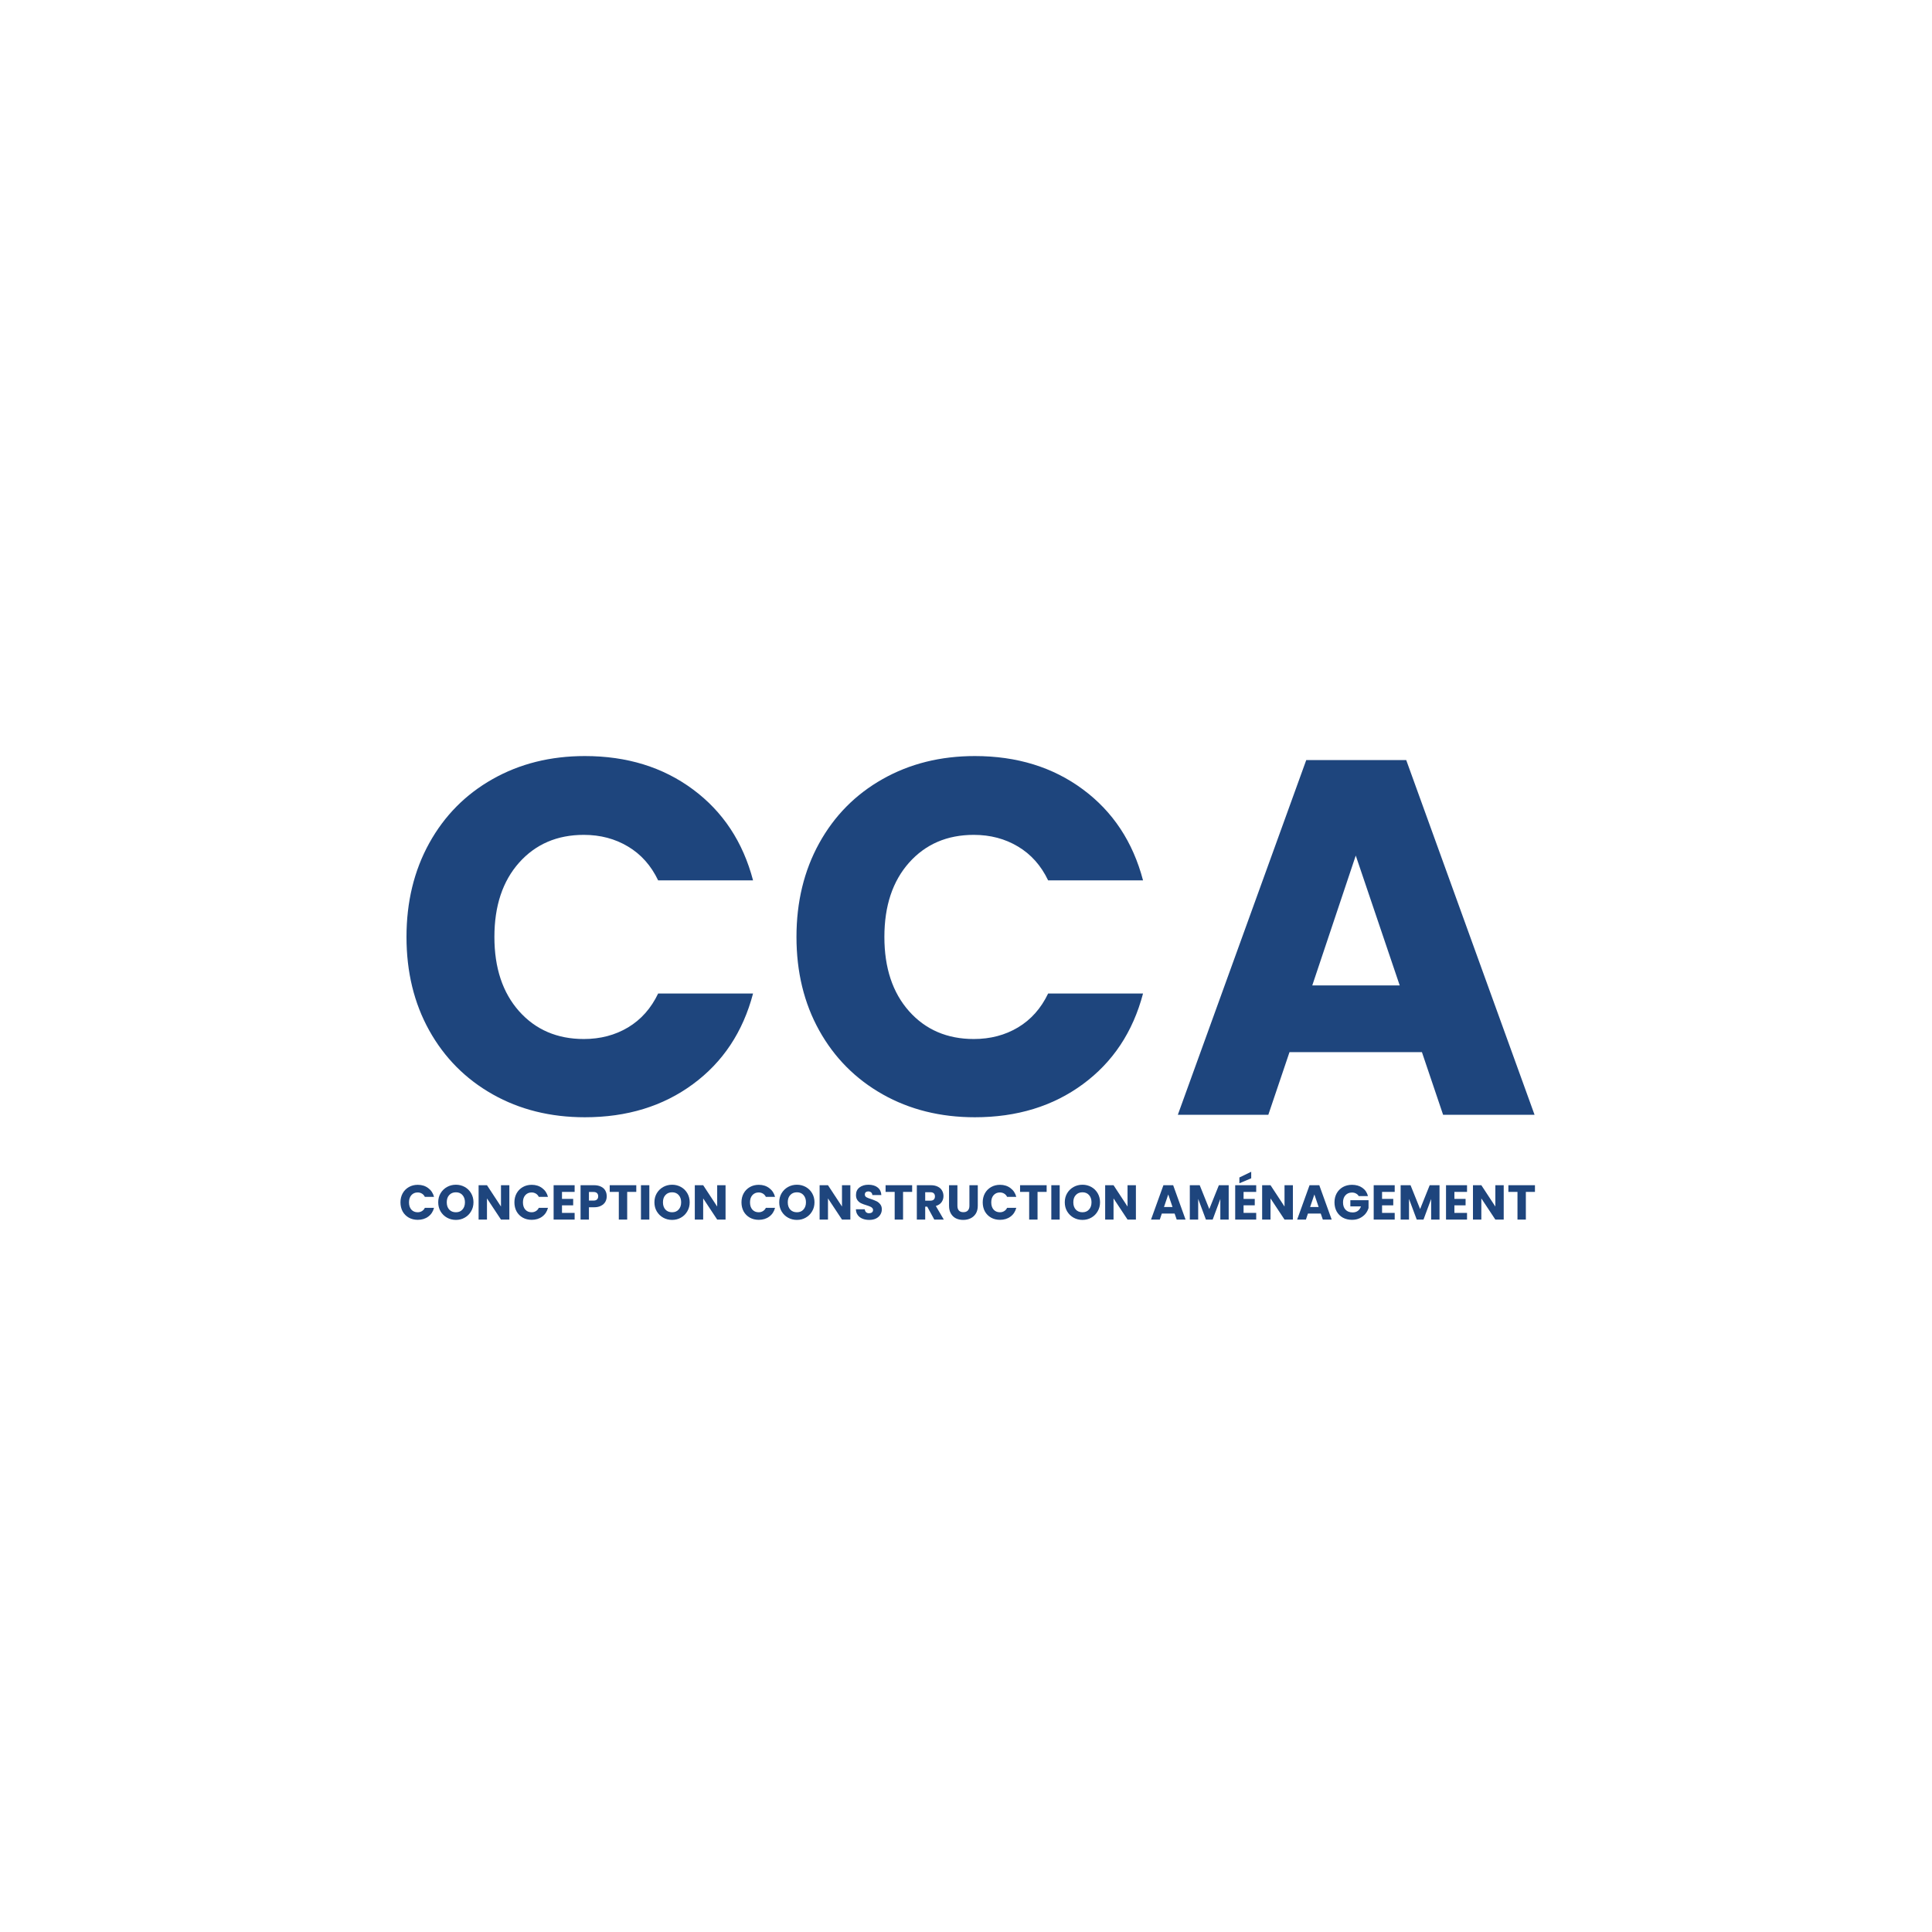 <svg xmlns="http://www.w3.org/2000/svg" xmlns:xlink="http://www.w3.org/1999/xlink" width="500" zoomAndPan="magnify" viewBox="0 0 375 375" height="500" preserveAspectRatio="xMidYMid meet" version="1.0"><defs><g></g><clipPath id="7194d847dc"><path d="M 0.281 2 L 8 2 L 8 10 L 0.281 10 Z M 0.281 2" clip-rule="nonzero"></path></clipPath><clipPath id="910dbc222e"><path d="M 162 0.039 L 167 0.039 L 167 10 L 162 10 Z M 162 0.039" clip-rule="nonzero"></path></clipPath><clipPath id="6145527c23"><rect x="0" width="222" y="0" height="14"></rect></clipPath></defs><rect x="-37.5" width="450" fill="#ffffff" y="-37.5" height="450" fill-opacity="1"></rect><rect x="-37.5" width="450" fill="#ffffff" y="-37.5" height="450" fill-opacity="1"></rect><g fill="#1e457d" fill-opacity="1"><g transform="translate(75.666, 216.375)"><g><path d="M 3.234 -34.516 C 3.234 -41.316 4.703 -47.379 7.641 -52.703 C 10.586 -58.035 14.691 -62.188 19.953 -65.156 C 25.211 -68.133 31.18 -69.625 37.859 -69.625 C 46.023 -69.625 53.016 -67.469 58.828 -63.156 C 64.648 -58.844 68.539 -52.957 70.5 -45.5 L 52.078 -45.5 C 50.703 -48.375 48.754 -50.562 46.234 -52.062 C 43.723 -53.57 40.863 -54.328 37.656 -54.328 C 32.488 -54.328 28.301 -52.531 25.094 -48.938 C 21.895 -45.344 20.297 -40.535 20.297 -34.516 C 20.297 -28.504 21.895 -23.695 25.094 -20.094 C 28.301 -16.5 32.488 -14.703 37.656 -14.703 C 40.863 -14.703 43.723 -15.453 46.234 -16.953 C 48.754 -18.461 50.703 -20.656 52.078 -23.531 L 70.5 -23.531 C 68.539 -16.082 64.648 -10.219 58.828 -5.938 C 53.016 -1.656 46.023 0.484 37.859 0.484 C 31.18 0.484 25.211 -1 19.953 -3.969 C 14.691 -6.945 10.586 -11.082 7.641 -16.375 C 4.703 -21.664 3.234 -27.711 3.234 -34.516 Z M 3.234 -34.516"></path></g></g></g><g fill="#1e457d" fill-opacity="1"><g transform="translate(151.361, 216.375)"><g><path d="M 3.234 -34.516 C 3.234 -41.316 4.703 -47.379 7.641 -52.703 C 10.586 -58.035 14.691 -62.188 19.953 -65.156 C 25.211 -68.133 31.18 -69.625 37.859 -69.625 C 46.023 -69.625 53.016 -67.469 58.828 -63.156 C 64.648 -58.844 68.539 -52.957 70.5 -45.5 L 52.078 -45.5 C 50.703 -48.375 48.754 -50.562 46.234 -52.062 C 43.723 -53.57 40.863 -54.328 37.656 -54.328 C 32.488 -54.328 28.301 -52.531 25.094 -48.938 C 21.895 -45.344 20.297 -40.535 20.297 -34.516 C 20.297 -28.504 21.895 -23.695 25.094 -20.094 C 28.301 -16.5 32.488 -14.703 37.656 -14.703 C 40.863 -14.703 43.723 -15.453 46.234 -16.953 C 48.754 -18.461 50.703 -20.656 52.078 -23.531 L 70.5 -23.531 C 68.539 -16.082 64.648 -10.219 58.828 -5.938 C 53.016 -1.656 46.023 0.484 37.859 0.484 C 31.18 0.484 25.211 -1 19.953 -3.969 C 14.691 -6.945 10.586 -11.082 7.641 -16.375 C 4.703 -21.664 3.234 -27.711 3.234 -34.516 Z M 3.234 -34.516"></path></g></g></g><g fill="#1e457d" fill-opacity="1"><g transform="translate(227.057, 216.375)"><g><path d="M 48.938 -12.156 L 23.234 -12.156 L 19.125 0 L 1.562 0 L 26.484 -68.844 L 45.891 -68.844 L 70.797 0 L 53.047 0 Z M 44.625 -25.109 L 36.094 -50.312 L 27.656 -25.109 Z M 44.625 -25.109"></path></g></g></g><g transform="matrix(1, 0, 0, 1, 77, 227)"><g clip-path="url(#6145527c23)"><g clip-path="url(#7194d847dc)"><g fill="#1e457d" fill-opacity="1"><g transform="translate(0.418, 9.721)"><g><path d="M 0.312 -3.344 C 0.312 -4 0.453 -4.582 0.734 -5.094 C 1.023 -5.613 1.426 -6.02 1.938 -6.312 C 2.445 -6.602 3.023 -6.75 3.672 -6.75 C 4.461 -6.75 5.141 -6.535 5.703 -6.109 C 6.266 -5.691 6.641 -5.125 6.828 -4.406 L 5.047 -4.406 C 4.91 -4.688 4.719 -4.898 4.469 -5.047 C 4.227 -5.191 3.953 -5.266 3.641 -5.266 C 3.141 -5.266 2.734 -5.086 2.422 -4.734 C 2.117 -4.391 1.969 -3.926 1.969 -3.344 C 1.969 -2.758 2.117 -2.289 2.422 -1.938 C 2.734 -1.594 3.141 -1.422 3.641 -1.422 C 3.953 -1.422 4.227 -1.492 4.469 -1.641 C 4.719 -1.785 4.91 -2 5.047 -2.281 L 6.828 -2.281 C 6.641 -1.562 6.266 -0.992 5.703 -0.578 C 5.141 -0.16 4.461 0.047 3.672 0.047 C 3.023 0.047 2.445 -0.094 1.938 -0.375 C 1.426 -0.664 1.023 -1.066 0.734 -1.578 C 0.453 -2.098 0.312 -2.688 0.312 -3.344 Z M 0.312 -3.344"></path></g></g></g></g><g fill="#1e457d" fill-opacity="1"><g transform="translate(7.746, 9.721)"><g><path d="M 3.75 0.062 C 3.113 0.062 2.535 -0.082 2.016 -0.375 C 1.492 -0.664 1.078 -1.07 0.766 -1.594 C 0.461 -2.113 0.312 -2.703 0.312 -3.359 C 0.312 -4.004 0.461 -4.586 0.766 -5.109 C 1.078 -5.629 1.492 -6.035 2.016 -6.328 C 2.535 -6.617 3.113 -6.766 3.75 -6.766 C 4.375 -6.766 4.945 -6.617 5.469 -6.328 C 5.988 -6.035 6.398 -5.629 6.703 -5.109 C 7.004 -4.586 7.156 -4.004 7.156 -3.359 C 7.156 -2.703 7 -2.113 6.688 -1.594 C 6.383 -1.07 5.973 -0.664 5.453 -0.375 C 4.941 -0.082 4.375 0.062 3.75 0.062 Z M 3.75 -1.422 C 4.281 -1.422 4.703 -1.598 5.016 -1.953 C 5.336 -2.305 5.5 -2.773 5.5 -3.359 C 5.5 -3.941 5.336 -4.41 5.016 -4.766 C 4.703 -5.117 4.281 -5.297 3.75 -5.297 C 3.207 -5.297 2.773 -5.117 2.453 -4.766 C 2.129 -4.422 1.969 -3.953 1.969 -3.359 C 1.969 -2.766 2.129 -2.289 2.453 -1.938 C 2.773 -1.594 3.207 -1.422 3.75 -1.422 Z M 3.75 -1.422"></path></g></g></g><g fill="#1e457d" fill-opacity="1"><g transform="translate(15.302, 9.721)"><g><path d="M 6.562 0 L 4.938 0 L 2.219 -4.109 L 2.219 0 L 0.594 0 L 0.594 -6.672 L 2.219 -6.672 L 4.938 -2.531 L 4.938 -6.672 L 6.562 -6.672 Z M 6.562 0"></path></g></g></g><g fill="#1e457d" fill-opacity="1"><g transform="translate(22.535, 9.721)"><g><path d="M 0.312 -3.344 C 0.312 -4 0.453 -4.582 0.734 -5.094 C 1.023 -5.613 1.426 -6.02 1.938 -6.312 C 2.445 -6.602 3.023 -6.75 3.672 -6.75 C 4.461 -6.75 5.141 -6.535 5.703 -6.109 C 6.266 -5.691 6.641 -5.125 6.828 -4.406 L 5.047 -4.406 C 4.91 -4.688 4.719 -4.898 4.469 -5.047 C 4.227 -5.191 3.953 -5.266 3.641 -5.266 C 3.141 -5.266 2.734 -5.086 2.422 -4.734 C 2.117 -4.391 1.969 -3.926 1.969 -3.344 C 1.969 -2.758 2.117 -2.289 2.422 -1.938 C 2.734 -1.594 3.141 -1.422 3.641 -1.422 C 3.953 -1.422 4.227 -1.492 4.469 -1.641 C 4.719 -1.785 4.91 -2 5.047 -2.281 L 6.828 -2.281 C 6.641 -1.562 6.266 -0.992 5.703 -0.578 C 5.141 -0.16 4.461 0.047 3.672 0.047 C 3.023 0.047 2.445 -0.094 1.938 -0.375 C 1.426 -0.664 1.023 -1.066 0.734 -1.578 C 0.453 -2.098 0.312 -2.688 0.312 -3.344 Z M 0.312 -3.344"></path></g></g></g><g fill="#1e457d" fill-opacity="1"><g transform="translate(29.863, 9.721)"><g><path d="M 2.219 -5.375 L 2.219 -4.016 L 4.391 -4.016 L 4.391 -2.766 L 2.219 -2.766 L 2.219 -1.297 L 4.672 -1.297 L 4.672 0 L 0.594 0 L 0.594 -6.672 L 4.672 -6.672 L 4.672 -5.375 Z M 2.219 -5.375"></path></g></g></g><g fill="#1e457d" fill-opacity="1"><g transform="translate(35.093, 9.721)"><g><path d="M 5.672 -4.516 C 5.672 -4.129 5.582 -3.773 5.406 -3.453 C 5.227 -3.141 4.953 -2.883 4.578 -2.688 C 4.211 -2.488 3.758 -2.391 3.219 -2.391 L 2.219 -2.391 L 2.219 0 L 0.594 0 L 0.594 -6.672 L 3.219 -6.672 C 3.75 -6.672 4.195 -6.578 4.562 -6.391 C 4.938 -6.211 5.211 -5.961 5.391 -5.641 C 5.578 -5.316 5.672 -4.941 5.672 -4.516 Z M 3.094 -3.688 C 3.406 -3.688 3.633 -3.758 3.781 -3.906 C 3.938 -4.051 4.016 -4.254 4.016 -4.516 C 4.016 -4.785 3.938 -4.992 3.781 -5.141 C 3.633 -5.285 3.406 -5.359 3.094 -5.359 L 2.219 -5.359 L 2.219 -3.688 Z M 3.094 -3.688"></path></g></g></g><g fill="#1e457d" fill-opacity="1"><g transform="translate(41.111, 9.721)"><g><path d="M 5.391 -6.672 L 5.391 -5.375 L 3.625 -5.375 L 3.625 0 L 2 0 L 2 -5.375 L 0.234 -5.375 L 0.234 -6.672 Z M 5.391 -6.672"></path></g></g></g><g fill="#1e457d" fill-opacity="1"><g transform="translate(46.816, 9.721)"><g><path d="M 2.219 -6.672 L 2.219 0 L 0.594 0 L 0.594 -6.672 Z M 2.219 -6.672"></path></g></g></g><g fill="#1e457d" fill-opacity="1"><g transform="translate(49.711, 9.721)"><g><path d="M 3.75 0.062 C 3.113 0.062 2.535 -0.082 2.016 -0.375 C 1.492 -0.664 1.078 -1.07 0.766 -1.594 C 0.461 -2.113 0.312 -2.703 0.312 -3.359 C 0.312 -4.004 0.461 -4.586 0.766 -5.109 C 1.078 -5.629 1.492 -6.035 2.016 -6.328 C 2.535 -6.617 3.113 -6.766 3.75 -6.766 C 4.375 -6.766 4.945 -6.617 5.469 -6.328 C 5.988 -6.035 6.398 -5.629 6.703 -5.109 C 7.004 -4.586 7.156 -4.004 7.156 -3.359 C 7.156 -2.703 7 -2.113 6.688 -1.594 C 6.383 -1.07 5.973 -0.664 5.453 -0.375 C 4.941 -0.082 4.375 0.062 3.75 0.062 Z M 3.75 -1.422 C 4.281 -1.422 4.703 -1.598 5.016 -1.953 C 5.336 -2.305 5.5 -2.773 5.5 -3.359 C 5.5 -3.941 5.336 -4.41 5.016 -4.766 C 4.703 -5.117 4.281 -5.297 3.75 -5.297 C 3.207 -5.297 2.773 -5.117 2.453 -4.766 C 2.129 -4.422 1.969 -3.953 1.969 -3.359 C 1.969 -2.766 2.129 -2.289 2.453 -1.938 C 2.773 -1.594 3.207 -1.422 3.75 -1.422 Z M 3.75 -1.422"></path></g></g></g><g fill="#1e457d" fill-opacity="1"><g transform="translate(57.267, 9.721)"><g><path d="M 6.562 0 L 4.938 0 L 2.219 -4.109 L 2.219 0 L 0.594 0 L 0.594 -6.672 L 2.219 -6.672 L 4.938 -2.531 L 4.938 -6.672 L 6.562 -6.672 Z M 6.562 0"></path></g></g></g><g fill="#1e457d" fill-opacity="1"><g transform="translate(64.5, 9.721)"><g></g></g></g><g fill="#1e457d" fill-opacity="1"><g transform="translate(66.608, 9.721)"><g><path d="M 0.312 -3.344 C 0.312 -4 0.453 -4.582 0.734 -5.094 C 1.023 -5.613 1.426 -6.02 1.938 -6.312 C 2.445 -6.602 3.023 -6.75 3.672 -6.75 C 4.461 -6.75 5.141 -6.535 5.703 -6.109 C 6.266 -5.691 6.641 -5.125 6.828 -4.406 L 5.047 -4.406 C 4.91 -4.688 4.719 -4.898 4.469 -5.047 C 4.227 -5.191 3.953 -5.266 3.641 -5.266 C 3.141 -5.266 2.734 -5.086 2.422 -4.734 C 2.117 -4.391 1.969 -3.926 1.969 -3.344 C 1.969 -2.758 2.117 -2.289 2.422 -1.938 C 2.734 -1.594 3.141 -1.422 3.641 -1.422 C 3.953 -1.422 4.227 -1.492 4.469 -1.641 C 4.719 -1.785 4.91 -2 5.047 -2.281 L 6.828 -2.281 C 6.641 -1.562 6.266 -0.992 5.703 -0.578 C 5.141 -0.16 4.461 0.047 3.672 0.047 C 3.023 0.047 2.445 -0.094 1.938 -0.375 C 1.426 -0.664 1.023 -1.066 0.734 -1.578 C 0.453 -2.098 0.312 -2.688 0.312 -3.344 Z M 0.312 -3.344"></path></g></g></g><g fill="#1e457d" fill-opacity="1"><g transform="translate(73.936, 9.721)"><g><path d="M 3.75 0.062 C 3.113 0.062 2.535 -0.082 2.016 -0.375 C 1.492 -0.664 1.078 -1.07 0.766 -1.594 C 0.461 -2.113 0.312 -2.703 0.312 -3.359 C 0.312 -4.004 0.461 -4.586 0.766 -5.109 C 1.078 -5.629 1.492 -6.035 2.016 -6.328 C 2.535 -6.617 3.113 -6.766 3.75 -6.766 C 4.375 -6.766 4.945 -6.617 5.469 -6.328 C 5.988 -6.035 6.398 -5.629 6.703 -5.109 C 7.004 -4.586 7.156 -4.004 7.156 -3.359 C 7.156 -2.703 7 -2.113 6.688 -1.594 C 6.383 -1.07 5.973 -0.664 5.453 -0.375 C 4.941 -0.082 4.375 0.062 3.75 0.062 Z M 3.75 -1.422 C 4.281 -1.422 4.703 -1.598 5.016 -1.953 C 5.336 -2.305 5.5 -2.773 5.5 -3.359 C 5.5 -3.941 5.336 -4.41 5.016 -4.766 C 4.703 -5.117 4.281 -5.297 3.75 -5.297 C 3.207 -5.297 2.773 -5.117 2.453 -4.766 C 2.129 -4.422 1.969 -3.953 1.969 -3.359 C 1.969 -2.766 2.129 -2.289 2.453 -1.938 C 2.773 -1.594 3.207 -1.422 3.75 -1.422 Z M 3.75 -1.422"></path></g></g></g><g fill="#1e457d" fill-opacity="1"><g transform="translate(81.492, 9.721)"><g><path d="M 6.562 0 L 4.938 0 L 2.219 -4.109 L 2.219 0 L 0.594 0 L 0.594 -6.672 L 2.219 -6.672 L 4.938 -2.531 L 4.938 -6.672 L 6.562 -6.672 Z M 6.562 0"></path></g></g></g><g fill="#1e457d" fill-opacity="1"><g transform="translate(88.725, 9.721)"><g><path d="M 3 0.062 C 2.508 0.062 2.07 -0.016 1.688 -0.172 C 1.301 -0.328 0.992 -0.562 0.766 -0.875 C 0.535 -1.188 0.414 -1.562 0.406 -2 L 2.125 -2 C 2.156 -1.75 2.242 -1.555 2.391 -1.422 C 2.535 -1.297 2.723 -1.234 2.953 -1.234 C 3.191 -1.234 3.379 -1.285 3.516 -1.391 C 3.66 -1.504 3.734 -1.66 3.734 -1.859 C 3.734 -2.023 3.676 -2.16 3.562 -2.266 C 3.457 -2.379 3.32 -2.469 3.156 -2.531 C 3 -2.602 2.77 -2.688 2.469 -2.781 C 2.039 -2.906 1.688 -3.035 1.406 -3.172 C 1.133 -3.305 0.898 -3.504 0.703 -3.766 C 0.516 -4.023 0.422 -4.363 0.422 -4.781 C 0.422 -5.395 0.645 -5.879 1.094 -6.234 C 1.539 -6.586 2.125 -6.766 2.844 -6.766 C 3.582 -6.766 4.176 -6.586 4.625 -6.234 C 5.07 -5.879 5.312 -5.391 5.344 -4.766 L 3.594 -4.766 C 3.582 -4.984 3.504 -5.156 3.359 -5.281 C 3.211 -5.406 3.023 -5.469 2.797 -5.469 C 2.598 -5.469 2.438 -5.414 2.312 -5.312 C 2.195 -5.207 2.141 -5.055 2.141 -4.859 C 2.141 -4.641 2.238 -4.469 2.438 -4.344 C 2.645 -4.227 2.961 -4.102 3.391 -3.969 C 3.816 -3.82 4.164 -3.68 4.438 -3.547 C 4.707 -3.41 4.941 -3.211 5.141 -2.953 C 5.336 -2.703 5.438 -2.379 5.438 -1.984 C 5.438 -1.609 5.336 -1.266 5.141 -0.953 C 4.953 -0.641 4.672 -0.391 4.297 -0.203 C 3.93 -0.023 3.5 0.062 3 0.062 Z M 3 0.062"></path></g></g></g><g fill="#1e457d" fill-opacity="1"><g transform="translate(94.657, 9.721)"><g><path d="M 5.391 -6.672 L 5.391 -5.375 L 3.625 -5.375 L 3.625 0 L 2 0 L 2 -5.375 L 0.234 -5.375 L 0.234 -6.672 Z M 5.391 -6.672"></path></g></g></g><g fill="#1e457d" fill-opacity="1"><g transform="translate(100.362, 9.721)"><g><path d="M 3.984 0 L 2.609 -2.516 L 2.219 -2.516 L 2.219 0 L 0.594 0 L 0.594 -6.672 L 3.312 -6.672 C 3.844 -6.672 4.289 -6.578 4.656 -6.391 C 5.031 -6.211 5.305 -5.961 5.484 -5.641 C 5.672 -5.316 5.766 -4.957 5.766 -4.562 C 5.766 -4.125 5.641 -3.727 5.391 -3.375 C 5.141 -3.031 4.77 -2.785 4.281 -2.641 L 5.828 0 Z M 2.219 -3.672 L 3.219 -3.672 C 3.52 -3.672 3.742 -3.742 3.891 -3.891 C 4.035 -4.035 4.109 -4.238 4.109 -4.5 C 4.109 -4.758 4.035 -4.957 3.891 -5.094 C 3.742 -5.238 3.52 -5.312 3.219 -5.312 L 2.219 -5.312 Z M 2.219 -3.672"></path></g></g></g><g fill="#1e457d" fill-opacity="1"><g transform="translate(106.646, 9.721)"><g><path d="M 2.188 -6.672 L 2.188 -2.672 C 2.188 -2.273 2.285 -1.969 2.484 -1.75 C 2.68 -1.539 2.969 -1.438 3.344 -1.438 C 3.719 -1.438 4.004 -1.539 4.203 -1.75 C 4.41 -1.969 4.516 -2.273 4.516 -2.672 L 4.516 -6.672 L 6.141 -6.672 L 6.141 -2.688 C 6.141 -2.094 6.016 -1.586 5.766 -1.172 C 5.516 -0.766 5.176 -0.457 4.75 -0.25 C 4.32 -0.039 3.844 0.062 3.312 0.062 C 2.789 0.062 2.32 -0.035 1.906 -0.234 C 1.488 -0.441 1.16 -0.754 0.922 -1.172 C 0.68 -1.586 0.562 -2.094 0.562 -2.688 L 0.562 -6.672 Z M 2.188 -6.672"></path></g></g></g><g fill="#1e457d" fill-opacity="1"><g transform="translate(113.433, 9.721)"><g><path d="M 0.312 -3.344 C 0.312 -4 0.453 -4.582 0.734 -5.094 C 1.023 -5.613 1.426 -6.02 1.938 -6.312 C 2.445 -6.602 3.023 -6.75 3.672 -6.75 C 4.461 -6.75 5.141 -6.535 5.703 -6.109 C 6.266 -5.691 6.641 -5.125 6.828 -4.406 L 5.047 -4.406 C 4.91 -4.688 4.719 -4.898 4.469 -5.047 C 4.227 -5.191 3.953 -5.266 3.641 -5.266 C 3.141 -5.266 2.734 -5.086 2.422 -4.734 C 2.117 -4.391 1.969 -3.926 1.969 -3.344 C 1.969 -2.758 2.117 -2.289 2.422 -1.938 C 2.734 -1.594 3.141 -1.422 3.641 -1.422 C 3.953 -1.422 4.227 -1.492 4.469 -1.641 C 4.719 -1.785 4.91 -2 5.047 -2.281 L 6.828 -2.281 C 6.641 -1.562 6.266 -0.992 5.703 -0.578 C 5.141 -0.16 4.461 0.047 3.672 0.047 C 3.023 0.047 2.445 -0.094 1.938 -0.375 C 1.426 -0.664 1.023 -1.066 0.734 -1.578 C 0.453 -2.098 0.312 -2.688 0.312 -3.344 Z M 0.312 -3.344"></path></g></g></g><g fill="#1e457d" fill-opacity="1"><g transform="translate(120.761, 9.721)"><g><path d="M 5.391 -6.672 L 5.391 -5.375 L 3.625 -5.375 L 3.625 0 L 2 0 L 2 -5.375 L 0.234 -5.375 L 0.234 -6.672 Z M 5.391 -6.672"></path></g></g></g><g fill="#1e457d" fill-opacity="1"><g transform="translate(126.466, 9.721)"><g><path d="M 2.219 -6.672 L 2.219 0 L 0.594 0 L 0.594 -6.672 Z M 2.219 -6.672"></path></g></g></g><g fill="#1e457d" fill-opacity="1"><g transform="translate(129.361, 9.721)"><g><path d="M 3.75 0.062 C 3.113 0.062 2.535 -0.082 2.016 -0.375 C 1.492 -0.664 1.078 -1.07 0.766 -1.594 C 0.461 -2.113 0.312 -2.703 0.312 -3.359 C 0.312 -4.004 0.461 -4.586 0.766 -5.109 C 1.078 -5.629 1.492 -6.035 2.016 -6.328 C 2.535 -6.617 3.113 -6.766 3.75 -6.766 C 4.375 -6.766 4.945 -6.617 5.469 -6.328 C 5.988 -6.035 6.398 -5.629 6.703 -5.109 C 7.004 -4.586 7.156 -4.004 7.156 -3.359 C 7.156 -2.703 7 -2.113 6.688 -1.594 C 6.383 -1.07 5.973 -0.664 5.453 -0.375 C 4.941 -0.082 4.375 0.062 3.75 0.062 Z M 3.75 -1.422 C 4.281 -1.422 4.703 -1.598 5.016 -1.953 C 5.336 -2.305 5.5 -2.773 5.5 -3.359 C 5.5 -3.941 5.336 -4.41 5.016 -4.766 C 4.703 -5.117 4.281 -5.297 3.75 -5.297 C 3.207 -5.297 2.773 -5.117 2.453 -4.766 C 2.129 -4.422 1.969 -3.953 1.969 -3.359 C 1.969 -2.766 2.129 -2.289 2.453 -1.938 C 2.773 -1.594 3.207 -1.422 3.75 -1.422 Z M 3.75 -1.422"></path></g></g></g><g fill="#1e457d" fill-opacity="1"><g transform="translate(136.917, 9.721)"><g><path d="M 6.562 0 L 4.938 0 L 2.219 -4.109 L 2.219 0 L 0.594 0 L 0.594 -6.672 L 2.219 -6.672 L 4.938 -2.531 L 4.938 -6.672 L 6.562 -6.672 Z M 6.562 0"></path></g></g></g><g fill="#1e457d" fill-opacity="1"><g transform="translate(144.15, 9.721)"><g></g></g></g><g fill="#1e457d" fill-opacity="1"><g transform="translate(146.257, 9.721)"><g><path d="M 4.734 -1.172 L 2.25 -1.172 L 1.859 0 L 0.156 0 L 2.562 -6.672 L 4.453 -6.672 L 6.859 0 L 5.141 0 Z M 4.328 -2.438 L 3.5 -4.875 L 2.672 -2.438 Z M 4.328 -2.438"></path></g></g></g><g fill="#1e457d" fill-opacity="1"><g transform="translate(153.348, 9.721)"><g><path d="M 8.141 -6.672 L 8.141 0 L 6.516 0 L 6.516 -4 L 5.031 0 L 3.719 0 L 2.219 -4.016 L 2.219 0 L 0.594 0 L 0.594 -6.672 L 2.516 -6.672 L 4.375 -2.047 L 6.234 -6.672 Z M 8.141 -6.672"></path></g></g></g><g clip-path="url(#910dbc222e)"><g fill="#1e457d" fill-opacity="1"><g transform="translate(162.157, 9.721)"><g><path d="M 2.219 -5.375 L 2.219 -4.016 L 4.391 -4.016 L 4.391 -2.766 L 2.219 -2.766 L 2.219 -1.297 L 4.672 -1.297 L 4.672 0 L 0.594 0 L 0.594 -6.672 L 4.672 -6.672 L 4.672 -5.375 Z M 3.703 -8.016 L 1.406 -7.047 L 1.406 -8.172 L 3.703 -9.281 Z M 3.703 -8.016"></path></g></g></g></g><g fill="#1e457d" fill-opacity="1"><g transform="translate(167.387, 9.721)"><g><path d="M 6.562 0 L 4.938 0 L 2.219 -4.109 L 2.219 0 L 0.594 0 L 0.594 -6.672 L 2.219 -6.672 L 4.938 -2.531 L 4.938 -6.672 L 6.562 -6.672 Z M 6.562 0"></path></g></g></g><g fill="#1e457d" fill-opacity="1"><g transform="translate(174.62, 9.721)"><g><path d="M 4.734 -1.172 L 2.25 -1.172 L 1.859 0 L 0.156 0 L 2.562 -6.672 L 4.453 -6.672 L 6.859 0 L 5.141 0 Z M 4.328 -2.438 L 3.5 -4.875 L 2.672 -2.438 Z M 4.328 -2.438"></path></g></g></g><g fill="#1e457d" fill-opacity="1"><g transform="translate(181.711, 9.721)"><g><path d="M 5.016 -4.562 C 4.891 -4.781 4.711 -4.945 4.484 -5.062 C 4.266 -5.188 4.004 -5.25 3.703 -5.25 C 3.18 -5.25 2.758 -5.07 2.438 -4.719 C 2.125 -4.375 1.969 -3.914 1.969 -3.344 C 1.969 -2.727 2.133 -2.25 2.469 -1.906 C 2.801 -1.562 3.258 -1.391 3.844 -1.391 C 4.238 -1.391 4.57 -1.488 4.844 -1.688 C 5.125 -1.895 5.328 -2.188 5.453 -2.562 L 3.391 -2.562 L 3.391 -3.766 L 6.922 -3.766 L 6.922 -2.25 C 6.805 -1.844 6.602 -1.461 6.312 -1.109 C 6.02 -0.766 5.648 -0.484 5.203 -0.266 C 4.766 -0.055 4.27 0.047 3.719 0.047 C 3.051 0.047 2.457 -0.094 1.938 -0.375 C 1.426 -0.664 1.023 -1.066 0.734 -1.578 C 0.453 -2.098 0.312 -2.688 0.312 -3.344 C 0.312 -4 0.453 -4.582 0.734 -5.094 C 1.023 -5.613 1.426 -6.02 1.938 -6.312 C 2.457 -6.602 3.047 -6.75 3.703 -6.75 C 4.504 -6.75 5.176 -6.555 5.719 -6.172 C 6.27 -5.785 6.633 -5.25 6.812 -4.562 Z M 5.016 -4.562"></path></g></g></g><g fill="#1e457d" fill-opacity="1"><g transform="translate(189.039, 9.721)"><g><path d="M 2.219 -5.375 L 2.219 -4.016 L 4.391 -4.016 L 4.391 -2.766 L 2.219 -2.766 L 2.219 -1.297 L 4.672 -1.297 L 4.672 0 L 0.594 0 L 0.594 -6.672 L 4.672 -6.672 L 4.672 -5.375 Z M 2.219 -5.375"></path></g></g></g><g fill="#1e457d" fill-opacity="1"><g transform="translate(194.269, 9.721)"><g><path d="M 8.141 -6.672 L 8.141 0 L 6.516 0 L 6.516 -4 L 5.031 0 L 3.719 0 L 2.219 -4.016 L 2.219 0 L 0.594 0 L 0.594 -6.672 L 2.516 -6.672 L 4.375 -2.047 L 6.234 -6.672 Z M 8.141 -6.672"></path></g></g></g><g fill="#1e457d" fill-opacity="1"><g transform="translate(203.078, 9.721)"><g><path d="M 2.219 -5.375 L 2.219 -4.016 L 4.391 -4.016 L 4.391 -2.766 L 2.219 -2.766 L 2.219 -1.297 L 4.672 -1.297 L 4.672 0 L 0.594 0 L 0.594 -6.672 L 4.672 -6.672 L 4.672 -5.375 Z M 2.219 -5.375"></path></g></g></g><g fill="#1e457d" fill-opacity="1"><g transform="translate(208.308, 9.721)"><g><path d="M 6.562 0 L 4.938 0 L 2.219 -4.109 L 2.219 0 L 0.594 0 L 0.594 -6.672 L 2.219 -6.672 L 4.938 -2.531 L 4.938 -6.672 L 6.562 -6.672 Z M 6.562 0"></path></g></g></g><g fill="#1e457d" fill-opacity="1"><g transform="translate(215.542, 9.721)"><g><path d="M 5.391 -6.672 L 5.391 -5.375 L 3.625 -5.375 L 3.625 0 L 2 0 L 2 -5.375 L 0.234 -5.375 L 0.234 -6.672 Z M 5.391 -6.672"></path></g></g></g></g></g></svg>